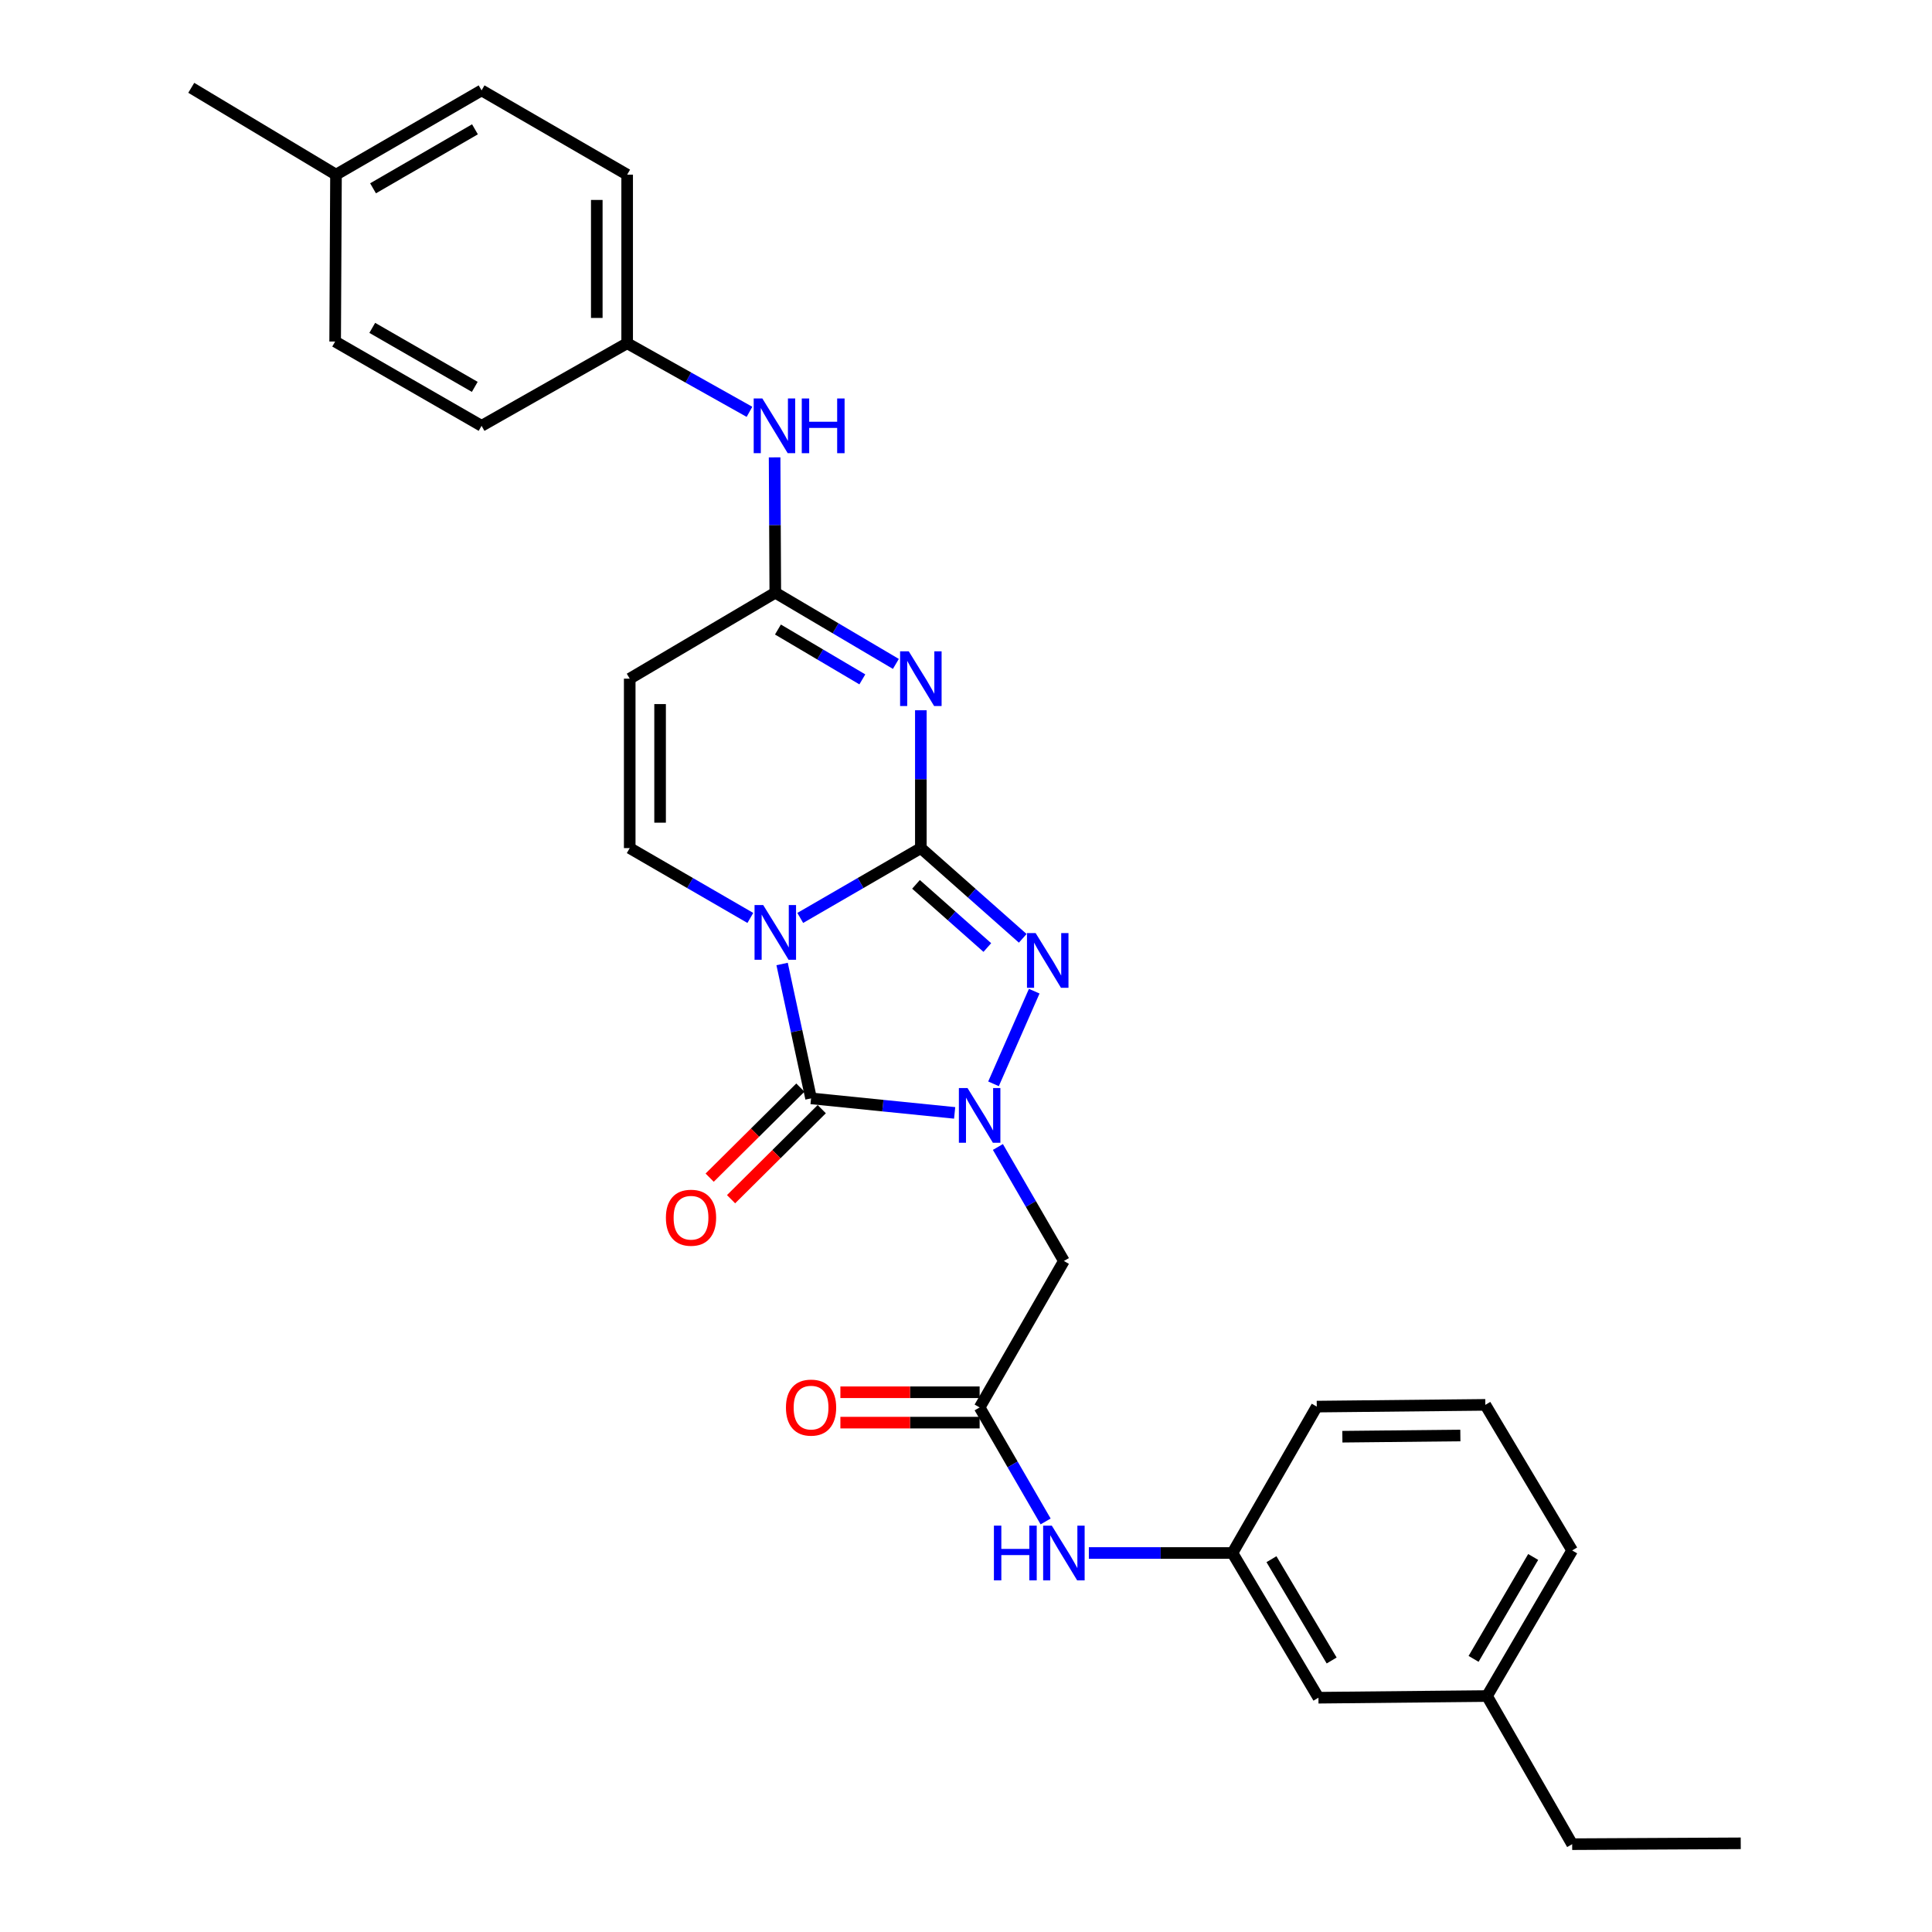 <?xml version='1.0' encoding='iso-8859-1'?>
<svg version='1.1' baseProfile='full'
              xmlns='http://www.w3.org/2000/svg'
                      xmlns:rdkit='http://www.rdkit.org/xml'
                      xmlns:xlink='http://www.w3.org/1999/xlink'
                  xml:space='preserve'
width='1000px' height='1000px' viewBox='0 0 1000 1000'>
<!-- END OF HEADER -->
<rect style='opacity:1.0;fill:#FFFFFF;stroke:none' width='1000' height='1000' x='0' y='0'> </rect>
<path class='bond-0' d='M 476.63,438.974 L 445.419,457.049' style='fill:none;fill-rule:evenodd;stroke:#000000;stroke-width:6px;stroke-linecap:butt;stroke-linejoin:miter;stroke-opacity:1' />
<path class='bond-0' d='M 445.419,457.049 L 414.207,475.124' style='fill:none;fill-rule:evenodd;stroke:#0000FF;stroke-width:6px;stroke-linecap:butt;stroke-linejoin:miter;stroke-opacity:1' />
<path class='bond-3' d='M 476.63,438.974 L 476.63,403.301' style='fill:none;fill-rule:evenodd;stroke:#000000;stroke-width:6px;stroke-linecap:butt;stroke-linejoin:miter;stroke-opacity:1' />
<path class='bond-3' d='M 476.63,403.301 L 476.63,367.629' style='fill:none;fill-rule:evenodd;stroke:#0000FF;stroke-width:6px;stroke-linecap:butt;stroke-linejoin:miter;stroke-opacity:1' />
<path class='bond-4' d='M 476.63,438.974 L 503,462.324' style='fill:none;fill-rule:evenodd;stroke:#000000;stroke-width:6px;stroke-linecap:butt;stroke-linejoin:miter;stroke-opacity:1' />
<path class='bond-4' d='M 503,462.324 L 529.37,485.675' style='fill:none;fill-rule:evenodd;stroke:#0000FF;stroke-width:6px;stroke-linecap:butt;stroke-linejoin:miter;stroke-opacity:1' />
<path class='bond-4' d='M 474.12,457.747 L 492.579,474.093' style='fill:none;fill-rule:evenodd;stroke:#000000;stroke-width:6px;stroke-linecap:butt;stroke-linejoin:miter;stroke-opacity:1' />
<path class='bond-4' d='M 492.579,474.093 L 511.038,490.438' style='fill:none;fill-rule:evenodd;stroke:#0000FF;stroke-width:6px;stroke-linecap:butt;stroke-linejoin:miter;stroke-opacity:1' />
<path class='bond-2' d='M 404.815,498.961 L 412.31,533.74' style='fill:none;fill-rule:evenodd;stroke:#0000FF;stroke-width:6px;stroke-linecap:butt;stroke-linejoin:miter;stroke-opacity:1' />
<path class='bond-2' d='M 412.31,533.74 L 419.805,568.519' style='fill:none;fill-rule:evenodd;stroke:#000000;stroke-width:6px;stroke-linecap:butt;stroke-linejoin:miter;stroke-opacity:1' />
<path class='bond-5' d='M 388.374,475.124 L 357.158,457.049' style='fill:none;fill-rule:evenodd;stroke:#0000FF;stroke-width:6px;stroke-linecap:butt;stroke-linejoin:miter;stroke-opacity:1' />
<path class='bond-5' d='M 357.158,457.049 L 325.942,438.974' style='fill:none;fill-rule:evenodd;stroke:#000000;stroke-width:6px;stroke-linecap:butt;stroke-linejoin:miter;stroke-opacity:1' />
<path class='bond-1' d='M 514.241,560.989 L 535.314,513.031' style='fill:none;fill-rule:evenodd;stroke:#0000FF;stroke-width:6px;stroke-linecap:butt;stroke-linejoin:miter;stroke-opacity:1' />
<path class='bond-7' d='M 516.513,593.676 L 533.591,623.178' style='fill:none;fill-rule:evenodd;stroke:#0000FF;stroke-width:6px;stroke-linecap:butt;stroke-linejoin:miter;stroke-opacity:1' />
<path class='bond-7' d='M 533.591,623.178 L 550.669,652.68' style='fill:none;fill-rule:evenodd;stroke:#000000;stroke-width:6px;stroke-linecap:butt;stroke-linejoin:miter;stroke-opacity:1' />
<path class='bond-29' d='M 494.124,576.032 L 456.964,572.276' style='fill:none;fill-rule:evenodd;stroke:#0000FF;stroke-width:6px;stroke-linecap:butt;stroke-linejoin:miter;stroke-opacity:1' />
<path class='bond-29' d='M 456.964,572.276 L 419.805,568.519' style='fill:none;fill-rule:evenodd;stroke:#000000;stroke-width:6px;stroke-linecap:butt;stroke-linejoin:miter;stroke-opacity:1' />
<path class='bond-10' d='M 414.267,562.942 L 390.794,586.247' style='fill:none;fill-rule:evenodd;stroke:#000000;stroke-width:6px;stroke-linecap:butt;stroke-linejoin:miter;stroke-opacity:1' />
<path class='bond-10' d='M 390.794,586.247 L 367.32,609.552' style='fill:none;fill-rule:evenodd;stroke:#FF0000;stroke-width:6px;stroke-linecap:butt;stroke-linejoin:miter;stroke-opacity:1' />
<path class='bond-10' d='M 425.342,574.097 L 401.869,597.402' style='fill:none;fill-rule:evenodd;stroke:#000000;stroke-width:6px;stroke-linecap:butt;stroke-linejoin:miter;stroke-opacity:1' />
<path class='bond-10' d='M 401.869,597.402 L 378.396,620.707' style='fill:none;fill-rule:evenodd;stroke:#FF0000;stroke-width:6px;stroke-linecap:butt;stroke-linejoin:miter;stroke-opacity:1' />
<path class='bond-6' d='M 463.703,343.64 L 432.497,325.207' style='fill:none;fill-rule:evenodd;stroke:#0000FF;stroke-width:6px;stroke-linecap:butt;stroke-linejoin:miter;stroke-opacity:1' />
<path class='bond-6' d='M 432.497,325.207 L 401.291,306.773' style='fill:none;fill-rule:evenodd;stroke:#000000;stroke-width:6px;stroke-linecap:butt;stroke-linejoin:miter;stroke-opacity:1' />
<path class='bond-6' d='M 446.346,351.645 L 424.502,338.741' style='fill:none;fill-rule:evenodd;stroke:#0000FF;stroke-width:6px;stroke-linecap:butt;stroke-linejoin:miter;stroke-opacity:1' />
<path class='bond-6' d='M 424.502,338.741 L 402.658,325.838' style='fill:none;fill-rule:evenodd;stroke:#000000;stroke-width:6px;stroke-linecap:butt;stroke-linejoin:miter;stroke-opacity:1' />
<path class='bond-30' d='M 325.942,438.974 L 325.942,351.277' style='fill:none;fill-rule:evenodd;stroke:#000000;stroke-width:6px;stroke-linecap:butt;stroke-linejoin:miter;stroke-opacity:1' />
<path class='bond-30' d='M 341.661,425.819 L 341.661,364.431' style='fill:none;fill-rule:evenodd;stroke:#000000;stroke-width:6px;stroke-linecap:butt;stroke-linejoin:miter;stroke-opacity:1' />
<path class='bond-8' d='M 401.291,306.773 L 325.942,351.277' style='fill:none;fill-rule:evenodd;stroke:#000000;stroke-width:6px;stroke-linecap:butt;stroke-linejoin:miter;stroke-opacity:1' />
<path class='bond-11' d='M 401.291,306.773 L 401.113,271.752' style='fill:none;fill-rule:evenodd;stroke:#000000;stroke-width:6px;stroke-linecap:butt;stroke-linejoin:miter;stroke-opacity:1' />
<path class='bond-11' d='M 401.113,271.752 L 400.936,236.731' style='fill:none;fill-rule:evenodd;stroke:#0000FF;stroke-width:6px;stroke-linecap:butt;stroke-linejoin:miter;stroke-opacity:1' />
<path class='bond-9' d='M 550.669,652.68 L 507.056,728.491' style='fill:none;fill-rule:evenodd;stroke:#000000;stroke-width:6px;stroke-linecap:butt;stroke-linejoin:miter;stroke-opacity:1' />
<path class='bond-12' d='M 507.056,728.491 L 524.134,757.993' style='fill:none;fill-rule:evenodd;stroke:#000000;stroke-width:6px;stroke-linecap:butt;stroke-linejoin:miter;stroke-opacity:1' />
<path class='bond-12' d='M 524.134,757.993 L 541.212,787.495' style='fill:none;fill-rule:evenodd;stroke:#0000FF;stroke-width:6px;stroke-linecap:butt;stroke-linejoin:miter;stroke-opacity:1' />
<path class='bond-13' d='M 507.056,720.631 L 471.021,720.631' style='fill:none;fill-rule:evenodd;stroke:#000000;stroke-width:6px;stroke-linecap:butt;stroke-linejoin:miter;stroke-opacity:1' />
<path class='bond-13' d='M 471.021,720.631 L 434.986,720.631' style='fill:none;fill-rule:evenodd;stroke:#FF0000;stroke-width:6px;stroke-linecap:butt;stroke-linejoin:miter;stroke-opacity:1' />
<path class='bond-13' d='M 507.056,736.351 L 471.021,736.351' style='fill:none;fill-rule:evenodd;stroke:#000000;stroke-width:6px;stroke-linecap:butt;stroke-linejoin:miter;stroke-opacity:1' />
<path class='bond-13' d='M 471.021,736.351 L 434.986,736.351' style='fill:none;fill-rule:evenodd;stroke:#FF0000;stroke-width:6px;stroke-linecap:butt;stroke-linejoin:miter;stroke-opacity:1' />
<path class='bond-15' d='M 387.929,213.163 L 356.272,195.409' style='fill:none;fill-rule:evenodd;stroke:#0000FF;stroke-width:6px;stroke-linecap:butt;stroke-linejoin:miter;stroke-opacity:1' />
<path class='bond-15' d='M 356.272,195.409 L 324.615,177.655' style='fill:none;fill-rule:evenodd;stroke:#000000;stroke-width:6px;stroke-linecap:butt;stroke-linejoin:miter;stroke-opacity:1' />
<path class='bond-14' d='M 563.59,803.831 L 600.756,803.831' style='fill:none;fill-rule:evenodd;stroke:#0000FF;stroke-width:6px;stroke-linecap:butt;stroke-linejoin:miter;stroke-opacity:1' />
<path class='bond-14' d='M 600.756,803.831 L 637.921,803.831' style='fill:none;fill-rule:evenodd;stroke:#000000;stroke-width:6px;stroke-linecap:butt;stroke-linejoin:miter;stroke-opacity:1' />
<path class='bond-16' d='M 637.921,803.831 L 682.424,878.734' style='fill:none;fill-rule:evenodd;stroke:#000000;stroke-width:6px;stroke-linecap:butt;stroke-linejoin:miter;stroke-opacity:1' />
<path class='bond-16' d='M 658.11,807.037 L 689.263,859.469' style='fill:none;fill-rule:evenodd;stroke:#000000;stroke-width:6px;stroke-linecap:butt;stroke-linejoin:miter;stroke-opacity:1' />
<path class='bond-24' d='M 637.921,803.831 L 681.56,728.054' style='fill:none;fill-rule:evenodd;stroke:#000000;stroke-width:6px;stroke-linecap:butt;stroke-linejoin:miter;stroke-opacity:1' />
<path class='bond-18' d='M 324.615,177.655 L 249.266,220.412' style='fill:none;fill-rule:evenodd;stroke:#000000;stroke-width:6px;stroke-linecap:butt;stroke-linejoin:miter;stroke-opacity:1' />
<path class='bond-19' d='M 324.615,177.655 L 324.615,90.403' style='fill:none;fill-rule:evenodd;stroke:#000000;stroke-width:6px;stroke-linecap:butt;stroke-linejoin:miter;stroke-opacity:1' />
<path class='bond-19' d='M 308.895,164.567 L 308.895,103.491' style='fill:none;fill-rule:evenodd;stroke:#000000;stroke-width:6px;stroke-linecap:butt;stroke-linejoin:miter;stroke-opacity:1' />
<path class='bond-20' d='M 682.424,878.734 L 769.685,877.869' style='fill:none;fill-rule:evenodd;stroke:#000000;stroke-width:6px;stroke-linecap:butt;stroke-linejoin:miter;stroke-opacity:1' />
<path class='bond-17' d='M 173.909,90.403 L 249.266,46.782' style='fill:none;fill-rule:evenodd;stroke:#000000;stroke-width:6px;stroke-linecap:butt;stroke-linejoin:miter;stroke-opacity:1' />
<path class='bond-17' d='M 193.087,97.465 L 245.838,66.93' style='fill:none;fill-rule:evenodd;stroke:#000000;stroke-width:6px;stroke-linecap:butt;stroke-linejoin:miter;stroke-opacity:1' />
<path class='bond-27' d='M 173.909,90.403 L 98.997,45.455' style='fill:none;fill-rule:evenodd;stroke:#000000;stroke-width:6px;stroke-linecap:butt;stroke-linejoin:miter;stroke-opacity:1' />
<path class='bond-31' d='M 173.909,90.403 L 173.472,176.782' style='fill:none;fill-rule:evenodd;stroke:#000000;stroke-width:6px;stroke-linecap:butt;stroke-linejoin:miter;stroke-opacity:1' />
<path class='bond-21' d='M 249.266,220.412 L 173.472,176.782' style='fill:none;fill-rule:evenodd;stroke:#000000;stroke-width:6px;stroke-linecap:butt;stroke-linejoin:miter;stroke-opacity:1' />
<path class='bond-21' d='M 245.739,200.244 L 192.683,169.703' style='fill:none;fill-rule:evenodd;stroke:#000000;stroke-width:6px;stroke-linecap:butt;stroke-linejoin:miter;stroke-opacity:1' />
<path class='bond-22' d='M 324.615,90.403 L 249.266,46.782' style='fill:none;fill-rule:evenodd;stroke:#000000;stroke-width:6px;stroke-linecap:butt;stroke-linejoin:miter;stroke-opacity:1' />
<path class='bond-26' d='M 769.685,877.869 L 813.752,954.545' style='fill:none;fill-rule:evenodd;stroke:#000000;stroke-width:6px;stroke-linecap:butt;stroke-linejoin:miter;stroke-opacity:1' />
<path class='bond-32' d='M 769.685,877.869 L 813.752,802.512' style='fill:none;fill-rule:evenodd;stroke:#000000;stroke-width:6px;stroke-linecap:butt;stroke-linejoin:miter;stroke-opacity:1' />
<path class='bond-32' d='M 762.725,858.631 L 793.572,805.881' style='fill:none;fill-rule:evenodd;stroke:#000000;stroke-width:6px;stroke-linecap:butt;stroke-linejoin:miter;stroke-opacity:1' />
<path class='bond-23' d='M 768.803,727.155 L 681.56,728.054' style='fill:none;fill-rule:evenodd;stroke:#000000;stroke-width:6px;stroke-linecap:butt;stroke-linejoin:miter;stroke-opacity:1' />
<path class='bond-23' d='M 755.878,743.008 L 694.808,743.638' style='fill:none;fill-rule:evenodd;stroke:#000000;stroke-width:6px;stroke-linecap:butt;stroke-linejoin:miter;stroke-opacity:1' />
<path class='bond-25' d='M 768.803,727.155 L 813.752,802.512' style='fill:none;fill-rule:evenodd;stroke:#000000;stroke-width:6px;stroke-linecap:butt;stroke-linejoin:miter;stroke-opacity:1' />
<path class='bond-28' d='M 813.752,954.545 L 901.003,954.1' style='fill:none;fill-rule:evenodd;stroke:#000000;stroke-width:6px;stroke-linecap:butt;stroke-linejoin:miter;stroke-opacity:1' />
<path  class='atom-1' d='M 395.031 468.444
L 404.311 483.444
Q 405.231 484.924, 406.711 487.604
Q 408.191 490.284, 408.271 490.444
L 408.271 468.444
L 412.031 468.444
L 412.031 496.764
L 408.151 496.764
L 398.191 480.364
Q 397.031 478.444, 395.791 476.244
Q 394.591 474.044, 394.231 473.364
L 394.231 496.764
L 390.551 496.764
L 390.551 468.444
L 395.031 468.444
' fill='#0000FF'/>
<path  class='atom-2' d='M 500.796 563.18
L 510.076 578.18
Q 510.996 579.66, 512.476 582.34
Q 513.956 585.02, 514.036 585.18
L 514.036 563.18
L 517.796 563.18
L 517.796 591.5
L 513.916 591.5
L 503.956 575.1
Q 502.796 573.18, 501.556 570.98
Q 500.356 568.78, 499.996 568.1
L 499.996 591.5
L 496.316 591.5
L 496.316 563.18
L 500.796 563.18
' fill='#0000FF'/>
<path  class='atom-4' d='M 470.37 337.117
L 479.65 352.117
Q 480.57 353.597, 482.05 356.277
Q 483.53 358.957, 483.61 359.117
L 483.61 337.117
L 487.37 337.117
L 487.37 365.437
L 483.49 365.437
L 473.53 349.037
Q 472.37 347.117, 471.13 344.917
Q 469.93 342.717, 469.57 342.037
L 469.57 365.437
L 465.89 365.437
L 465.89 337.117
L 470.37 337.117
' fill='#0000FF'/>
<path  class='atom-5' d='M 536.043 482.967
L 545.323 497.967
Q 546.243 499.447, 547.723 502.127
Q 549.203 504.807, 549.283 504.967
L 549.283 482.967
L 553.043 482.967
L 553.043 511.287
L 549.163 511.287
L 539.203 494.887
Q 538.043 492.967, 536.803 490.767
Q 535.603 488.567, 535.243 487.887
L 535.243 511.287
L 531.563 511.287
L 531.563 482.967
L 536.043 482.967
' fill='#0000FF'/>
<path  class='atom-11' d='M 344.669 630.289
Q 344.669 623.489, 348.029 619.689
Q 351.389 615.889, 357.669 615.889
Q 363.949 615.889, 367.309 619.689
Q 370.669 623.489, 370.669 630.289
Q 370.669 637.169, 367.269 641.089
Q 363.869 644.969, 357.669 644.969
Q 351.429 644.969, 348.029 641.089
Q 344.669 637.209, 344.669 630.289
M 357.669 641.769
Q 361.989 641.769, 364.309 638.889
Q 366.669 635.969, 366.669 630.289
Q 366.669 624.729, 364.309 621.929
Q 361.989 619.089, 357.669 619.089
Q 353.349 619.089, 350.989 621.889
Q 348.669 624.689, 348.669 630.289
Q 348.669 636.009, 350.989 638.889
Q 353.349 641.769, 357.669 641.769
' fill='#FF0000'/>
<path  class='atom-12' d='M 394.594 206.252
L 403.874 221.252
Q 404.794 222.732, 406.274 225.412
Q 407.754 228.092, 407.834 228.252
L 407.834 206.252
L 411.594 206.252
L 411.594 234.572
L 407.714 234.572
L 397.754 218.172
Q 396.594 216.252, 395.354 214.052
Q 394.154 211.852, 393.794 211.172
L 393.794 234.572
L 390.114 234.572
L 390.114 206.252
L 394.594 206.252
' fill='#0000FF'/>
<path  class='atom-12' d='M 414.994 206.252
L 418.834 206.252
L 418.834 218.292
L 433.314 218.292
L 433.314 206.252
L 437.154 206.252
L 437.154 234.572
L 433.314 234.572
L 433.314 221.492
L 418.834 221.492
L 418.834 234.572
L 414.994 234.572
L 414.994 206.252
' fill='#0000FF'/>
<path  class='atom-13' d='M 514.449 789.671
L 518.289 789.671
L 518.289 801.711
L 532.769 801.711
L 532.769 789.671
L 536.609 789.671
L 536.609 817.991
L 532.769 817.991
L 532.769 804.911
L 518.289 804.911
L 518.289 817.991
L 514.449 817.991
L 514.449 789.671
' fill='#0000FF'/>
<path  class='atom-13' d='M 544.409 789.671
L 553.689 804.671
Q 554.609 806.151, 556.089 808.831
Q 557.569 811.511, 557.649 811.671
L 557.649 789.671
L 561.409 789.671
L 561.409 817.991
L 557.529 817.991
L 547.569 801.591
Q 546.409 799.671, 545.169 797.471
Q 543.969 795.271, 543.609 794.591
L 543.609 817.991
L 539.929 817.991
L 539.929 789.671
L 544.409 789.671
' fill='#0000FF'/>
<path  class='atom-14' d='M 406.805 728.571
Q 406.805 721.771, 410.165 717.971
Q 413.525 714.171, 419.805 714.171
Q 426.085 714.171, 429.445 717.971
Q 432.805 721.771, 432.805 728.571
Q 432.805 735.451, 429.405 739.371
Q 426.005 743.251, 419.805 743.251
Q 413.565 743.251, 410.165 739.371
Q 406.805 735.491, 406.805 728.571
M 419.805 740.051
Q 424.125 740.051, 426.445 737.171
Q 428.805 734.251, 428.805 728.571
Q 428.805 723.011, 426.445 720.211
Q 424.125 717.371, 419.805 717.371
Q 415.485 717.371, 413.125 720.171
Q 410.805 722.971, 410.805 728.571
Q 410.805 734.291, 413.125 737.171
Q 415.485 740.051, 419.805 740.051
' fill='#FF0000'/>
</svg>
